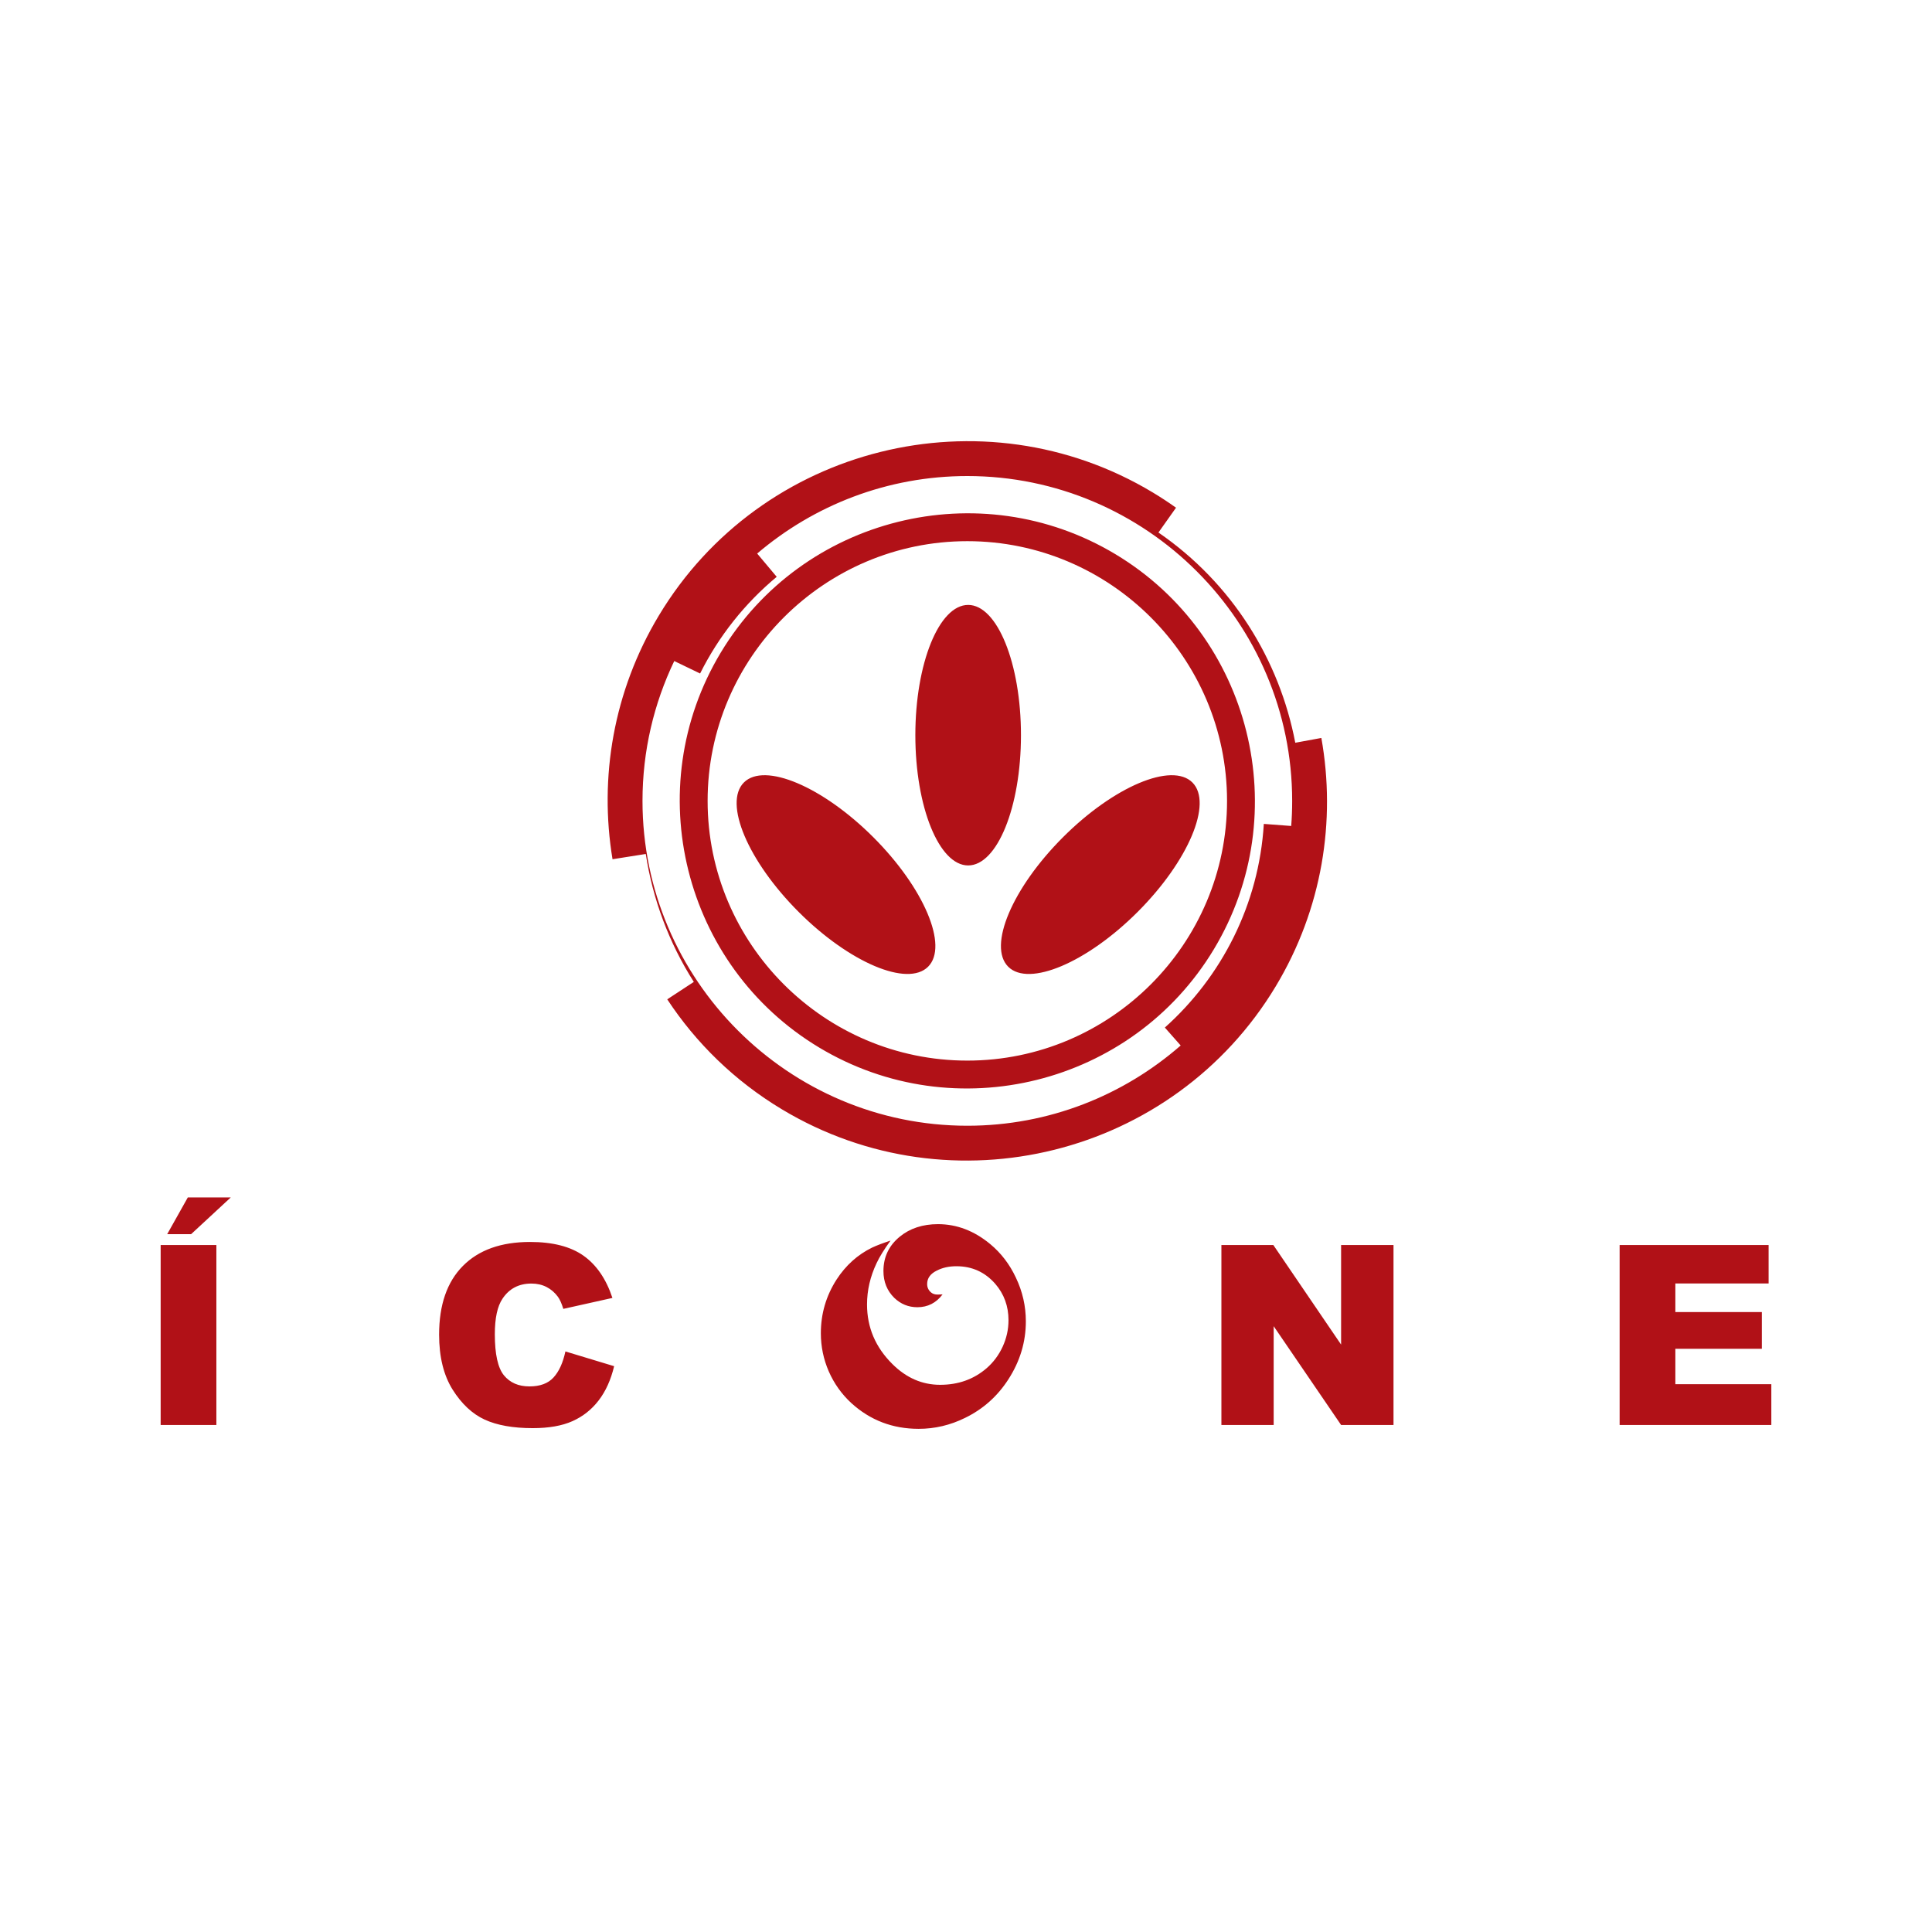 <?xml version="1.0" encoding="utf-8"?>
<!-- Generator: Adobe Illustrator 13.0.0, SVG Export Plug-In . SVG Version: 6.00 Build 14948)  -->
<!DOCTYPE svg PUBLIC "-//W3C//DTD SVG 1.0//EN" "http://www.w3.org/TR/2001/REC-SVG-20010904/DTD/svg10.dtd">
<svg version="1.0" id="Layer_1" xmlns="http://www.w3.org/2000/svg" xmlns:xlink="http://www.w3.org/1999/xlink" x="0px" y="0px"
	 width="192.756px" height="192.756px" viewBox="0 0 192.756 192.756" enable-background="new 0 0 192.756 192.756"
	 xml:space="preserve">
<g>
	<polygon fill-rule="evenodd" clip-rule="evenodd" fill="#FFFFFF" points="0,0 192.756,0 192.756,192.756 0,192.756 0,0 	"/>
	<path fill-rule="evenodd" clip-rule="evenodd" fill="#B11117" d="M96.51,47.495c17.851,0.001,32.41,14.56,32.41,32.411
		c0,0.842-0.031,1.676-0.096,2.502l-2.732-0.207c-0.49,8.049-4.211,15.25-9.875,20.319l1.58,1.789
		c-5.701,4.98-13.152,8.006-21.286,8.006c-17.85,0-32.409-14.559-32.409-32.409c0-4.991,1.139-9.723,3.168-13.954l2.579,1.243
		c1.856-3.723,4.473-7.007,7.644-9.646l-1.95-2.322C81.201,50.409,88.526,47.496,96.51,47.495L96.51,47.495z M96.511,53.993
		c14.272,0,25.911,11.639,25.911,25.912c0.002,14.271-11.639,25.911-25.911,25.911c-14.271,0-25.912-11.64-25.912-25.911
		C70.599,65.632,82.239,53.993,96.511,53.993L96.511,53.993z M65.739,61.404c10.19-16.948,32.324-22.46,49.273-12.271
		c0.799,0.48,1.572,0.988,2.32,1.521l-1.754,2.476c7.361,5.06,12.074,12.703,13.652,20.974l2.602-0.478
		c1.475,8.256,0.094,17.056-4.551,24.78c-10.189,16.947-32.323,22.459-49.271,12.27c-4.738-2.848-8.582-6.631-11.439-10.973
		l2.652-1.738c-2.476-3.889-4.1-8.248-4.794-12.764l-3.317,0.525C59.767,77.603,61.182,68.985,65.739,61.404L65.739,61.404z
		 M71.908,65.113c8.146-13.55,25.843-17.958,39.395-9.811c13.551,8.146,17.957,25.844,9.811,39.395
		c-8.146,13.551-25.843,17.958-39.394,9.811C68.168,96.36,63.761,78.664,71.908,65.113L71.908,65.113z M74.218,78.069
		c-2.051,2.052,0.404,7.853,5.464,12.915c5.062,5.061,10.863,7.517,12.916,5.464c2.051-2.052-0.403-7.854-5.464-12.915
		C82.072,78.471,76.27,76.017,74.218,78.069L74.218,78.069z M96.593,86.345c-2.902,0-5.269-5.838-5.269-12.996
		s2.366-12.996,5.269-12.996c2.901,0,5.269,5.838,5.269,12.996S99.494,86.345,96.593,86.345L96.593,86.345z M118.967,78.069
		c2.051,2.052-0.404,7.853-5.465,12.915c-5.061,5.061-10.861,7.517-12.914,5.464c-2.051-2.052,0.402-7.854,5.465-12.915
		C111.113,78.471,116.914,76.017,118.967,78.069L118.967,78.069z"/>
	<path fill-rule="evenodd" clip-rule="evenodd" fill="#B11117" d="M16.029,124.217h5.559v17.953h-5.559V124.217L16.029,124.217z
		 M18.738,119.469h4.285l-3.954,3.662h-2.387L18.738,119.469L18.738,119.469z M56.411,134.834l4.861,1.471
		c-0.326,1.363-0.84,2.5-1.542,3.414c-0.702,0.916-1.576,1.605-2.616,2.07c-1.041,0.467-2.365,0.697-3.97,0.697
		c-1.952,0-3.549-0.285-4.782-0.848c-1.237-0.57-2.307-1.568-3.206-2.998c-0.894-1.43-1.346-3.256-1.346-5.482
		c0-2.973,0.79-5.258,2.37-6.852c1.58-1.596,3.815-2.395,6.704-2.395c2.261,0,4.037,0.455,5.333,1.371
		c1.295,0.916,2.257,2.32,2.884,4.213l-4.898,1.092c-0.171-0.549-0.351-0.949-0.539-1.205c-0.31-0.422-0.689-0.748-1.137-0.979
		c-0.452-0.229-0.953-0.342-1.509-0.342c-1.254,0-2.219,0.506-2.888,1.518c-0.506,0.752-0.761,1.932-0.761,3.539
		c0,1.994,0.305,3.357,0.907,4.098c0.606,0.738,1.455,1.107,2.545,1.107c1.062,0,1.864-0.297,2.408-0.895
		C55.771,136.836,56.165,135.971,56.411,134.834L56.411,134.834z M94.042,129.141c-0.644,0.854-1.479,1.281-2.516,1.281
		c-0.884,0-1.651-0.309-2.304-0.934c-0.722-0.713-1.081-1.602-1.081-2.678c0-1.391,0.541-2.535,1.626-3.424
		c1.017-0.834,2.29-1.252,3.818-1.252c1.876,0,3.621,0.668,5.221,1.998c1.076,0.895,1.926,2.006,2.551,3.342
		c0.664,1.391,0.992,2.844,0.992,4.357c0,2.062-0.584,3.998-1.754,5.803c-1.086,1.68-2.52,2.957-4.304,3.826
		c-1.479,0.732-3.027,1.096-4.638,1.096c-2.599,0-4.839-0.859-6.721-2.574c-0.968-0.895-1.715-1.945-2.245-3.154
		c-0.526-1.209-0.791-2.48-0.791-3.812c0-1.939,0.521-3.723,1.567-5.354c0.923-1.422,2.103-2.482,3.542-3.186
		c0.471-0.221,1.08-0.451,1.842-0.701c-0.634,0.875-1.101,1.625-1.395,2.26c-0.634,1.342-0.949,2.711-0.949,4.111
		c0,2.295,0.845,4.275,2.53,5.945c1.386,1.381,2.973,2.072,4.766,2.072c1.803,0,3.34-0.545,4.618-1.641
		c0.688-0.594,1.227-1.316,1.615-2.156c0.389-0.846,0.586-1.729,0.586-2.648c0-1.404-0.443-2.613-1.322-3.631
		c-1.027-1.17-2.319-1.754-3.872-1.754c-0.742,0-1.395,0.143-1.96,0.434c-0.644,0.318-0.962,0.76-0.962,1.34
		c0,0.344,0.132,0.629,0.403,0.852c0.162,0.131,0.373,0.201,0.634,0.201C93.683,129.16,93.85,129.154,94.042,129.141L94.042,129.141
		z M121.859,124.217h5.182l6.76,9.932v-9.932h5.229v17.953h-5.229l-6.727-9.857v9.857h-5.215V124.217L121.859,124.217z
		 M161.592,124.217h14.863v3.834h-9.305v2.854h8.631v3.662h-8.631v3.535h9.576v4.068h-15.135V124.217L161.592,124.217z"/>
</g>
</svg>
